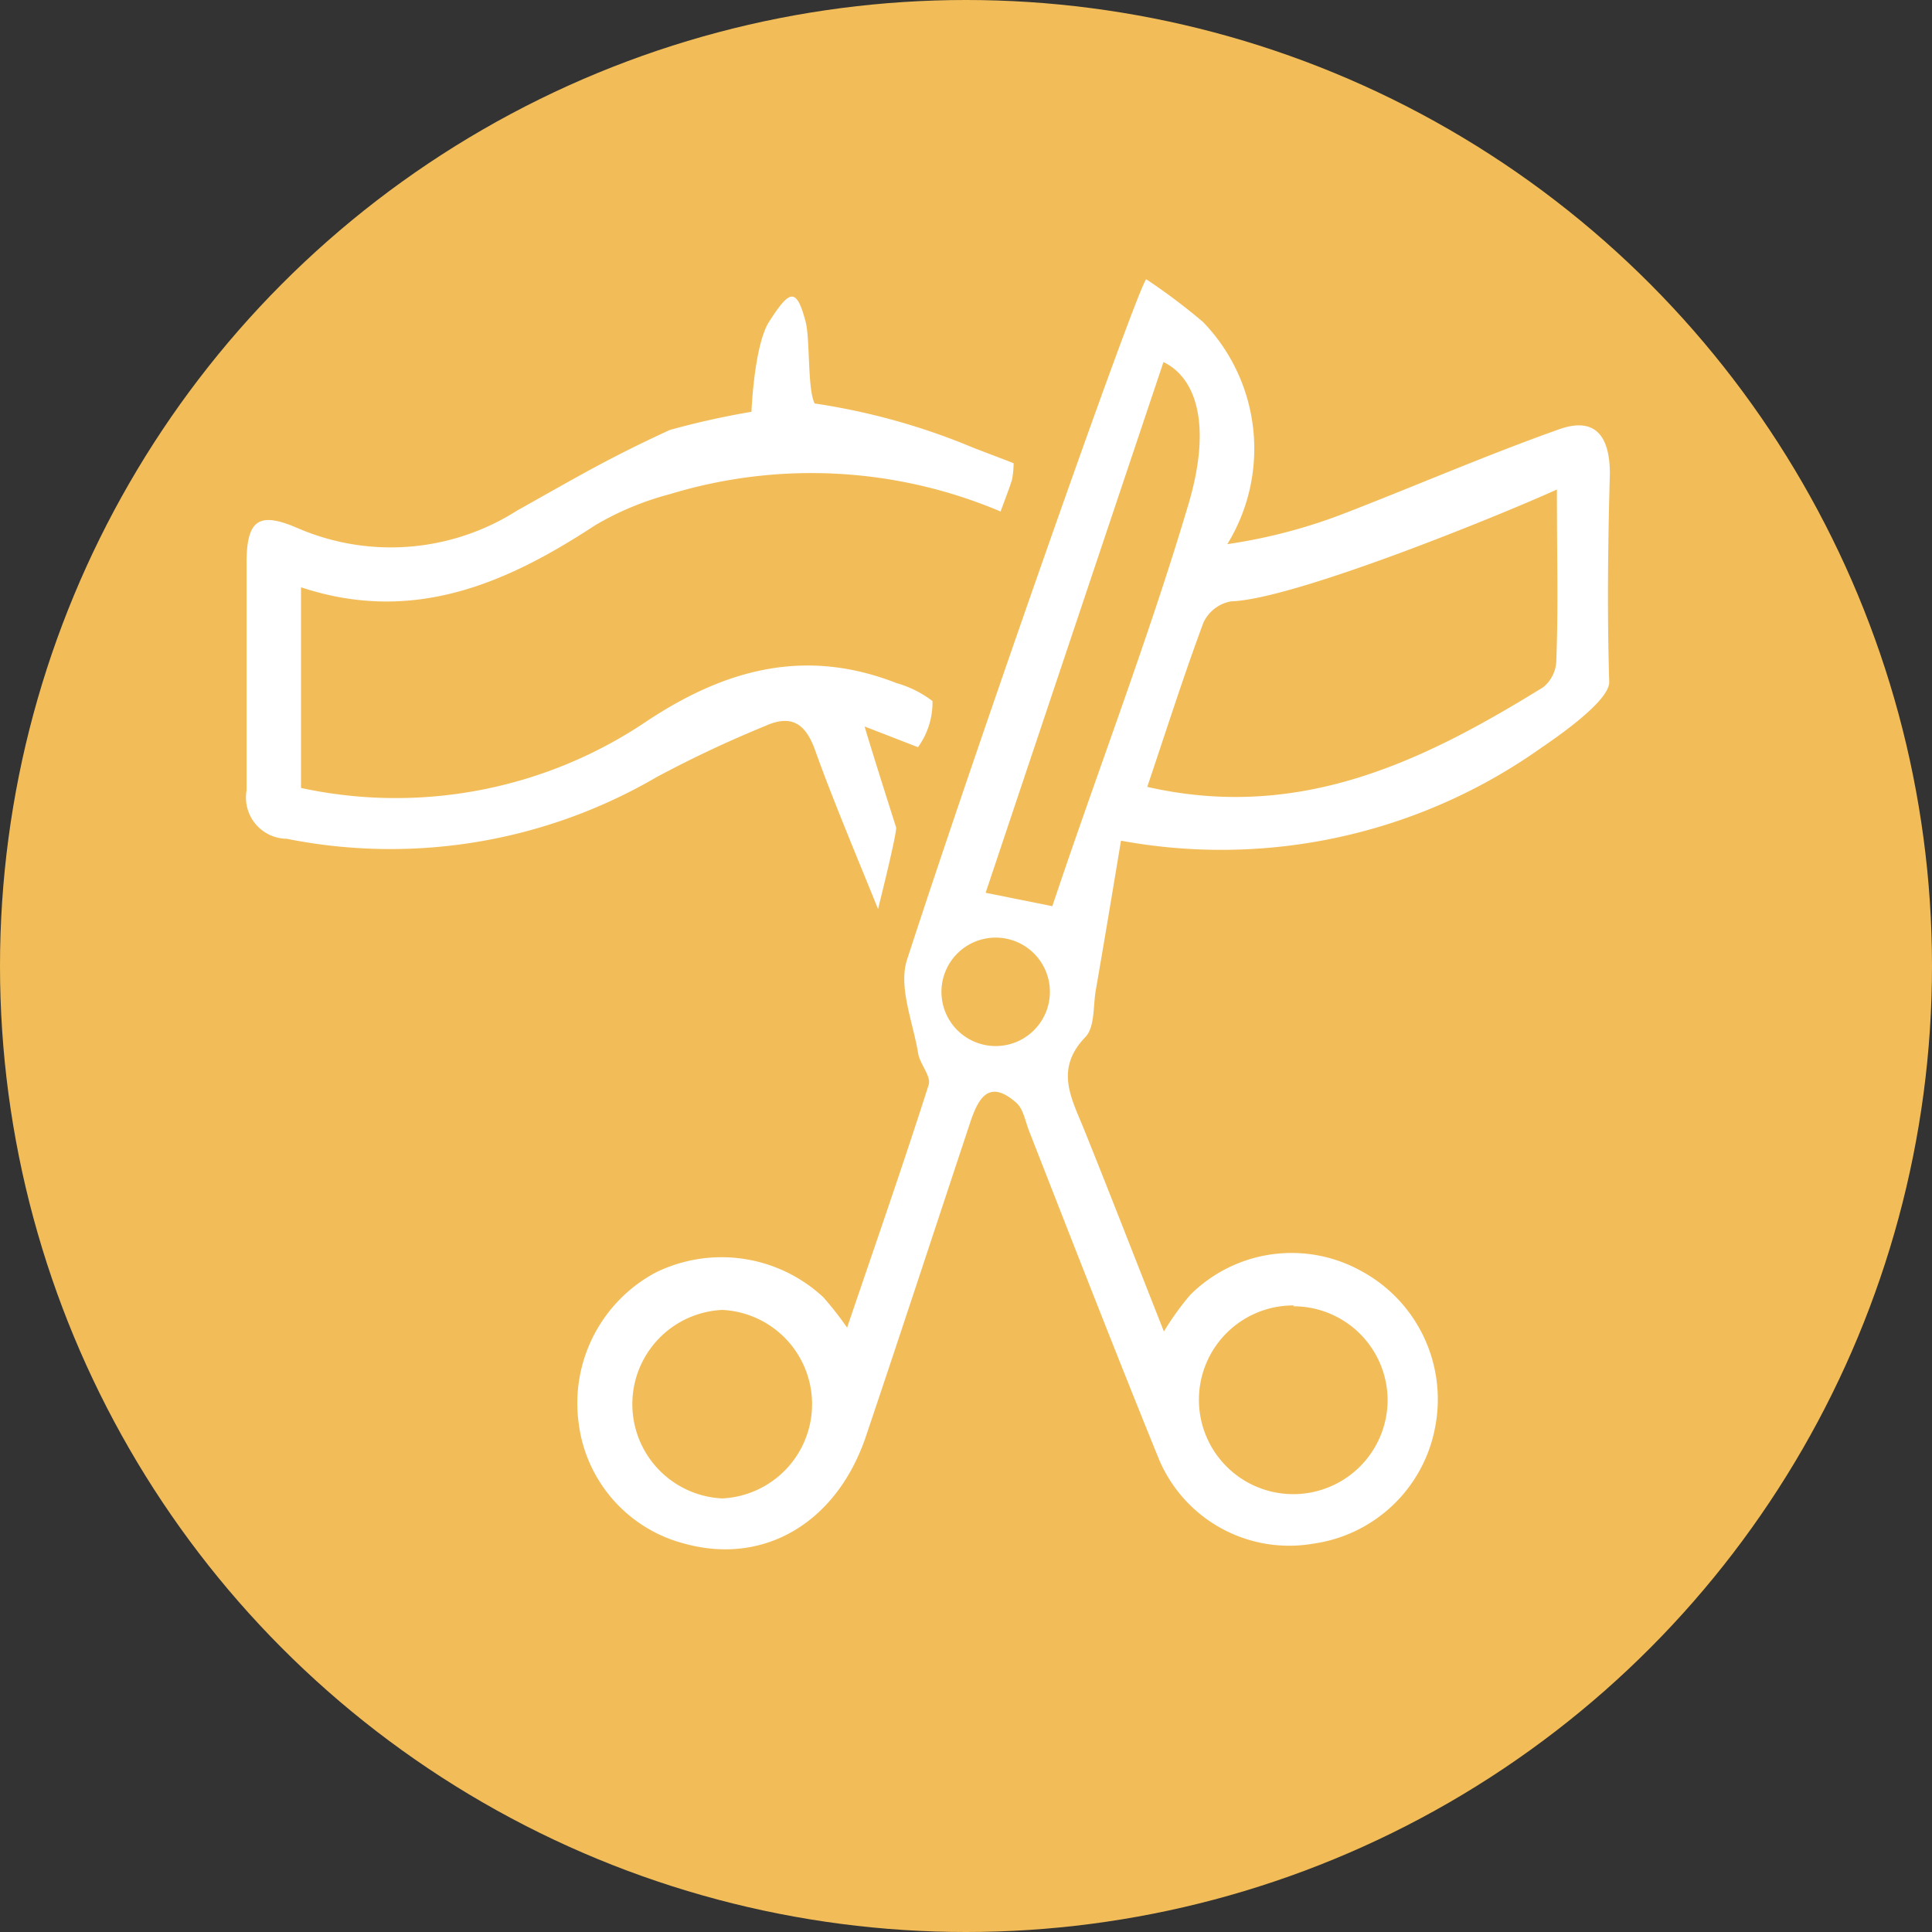 <svg id="Capa_1" data-name="Capa 1" xmlns="http://www.w3.org/2000/svg" viewBox="0 0 90.5 90.5"><rect x="0" y="0" width="90.5" height="90.5" fill="#333333" stroke="none"/><defs><style>.cls-1{fill:#f2bd58;}.cls-2{fill:#fff;}</style></defs><circle class="cls-1" cx="45.25" cy="45.25" r="45.25"/><path class="cls-2" d="M75.41,22.19c0-1.81-.72-2.67-2.38-2.08C69.68,21.3,66.4,22.72,63.1,24a25.29,25.29,0,0,1-5.61,1.49,8.54,8.54,0,0,0-1.14-10.41,28.62,28.62,0,0,0-2.66-2c-.55.76-8,22-11.2,31.87-.42,1.28.28,2.93.52,4.4.09.51.62,1.07.49,1.47-1.17,3.67-2.44,7.31-3.82,11.37a15.1,15.1,0,0,0-1.12-1.43,7,7,0,0,0-7.85-1.15,6.94,6.94,0,0,0-3.6,7.08,6.68,6.68,0,0,0,5,5.63c3.7,1,7.11-1,8.47-5.09,1.64-4.87,3.24-9.75,4.86-14.63.37-1.11.86-2.1,2.17-.94.33.29.42.88.6,1.33,2,5.11,4,10.25,6.06,15.32a6.62,6.62,0,0,0,7.24,4,6.76,6.76,0,0,0,5.72-5.48,6.83,6.83,0,0,0-3.48-7.3,6.72,6.72,0,0,0-8,1.13,13.29,13.29,0,0,0-1.23,1.71c-1.39-3.52-2.56-6.54-3.77-9.54-.59-1.44-1.33-2.77.09-4.25.45-.46.36-1.45.49-2.2.4-2.3.78-4.59,1.18-7a25.9,25.9,0,0,0,19.6-4.29c.46-.32,3.3-2.2,3.27-3.15C75.28,28.69,75.32,25.44,75.41,22.19Zm-41.58,48a4.42,4.42,0,0,1,0-8.83,4.42,4.42,0,0,1,0,8.83Zm26.74-9A4.41,4.41,0,0,1,65,65.63a4.42,4.42,0,1,1-4.38-4.48ZM46.64,49a2.54,2.54,0,1,1,2.54-2.54A2.54,2.54,0,0,1,46.64,49Zm2.66-6.55-3.13-.63c2.74-8.19,5.47-16.33,8.33-24.86,1.46.7,2.31,2.81,1.17,6.66C53.8,29.92,51.42,36.09,49.3,42.43ZM72.9,31a1.66,1.66,0,0,1-.61,1.19c-5.6,3.46-11.38,6.3-18.55,4.67.89-2.64,1.7-5.19,2.63-7.69a1.77,1.77,0,0,1,1.29-1c2.94-.09,12.53-4,15.27-5.24C72.93,26.41,73,28.3,72.9,31Z"/><path class="cls-2" d="M35.86,34c1.25-.56,1.9-.07,2.34,1.19.77,2.17,2.09,5.31,2.93,7.39,0,0,.85-3.38.85-3.81,0,0-1.12-3.51-1.48-4.74L43,35a3.56,3.56,0,0,0,.68-2.16A5,5,0,0,0,42,32c-4.26-1.67-8-.67-11.7,1.78a21,21,0,0,1-16.2,3.13v-9.4c5.22,1.73,9.58-.15,13.77-2.9a13.7,13.7,0,0,1,3.5-1.46,22.73,22.73,0,0,1,15.5.81c.2-.55.38-1,.53-1.47a4.07,4.07,0,0,0,.08-.79c-.74-.3-1.55-.58-2.26-.88a31,31,0,0,0-7.06-1.92c-.34-.66-.21-3-.42-3.82-.44-1.67-.76-1.49-1.72,0-.7,1.12-.82,4.21-.82,4.21a37.76,37.76,0,0,0-3.82.85c-2.86,1.31-4.45,2.26-7.18,3.79a11,11,0,0,1-10.3.79c-1.74-.74-2.32-.39-2.35,1.52,0,3.59,0,7.19,0,10.79a1.93,1.93,0,0,0,1.88,2.26,24.74,24.74,0,0,0,17.33-2.89A54.31,54.31,0,0,1,35.86,34Z"/></svg>